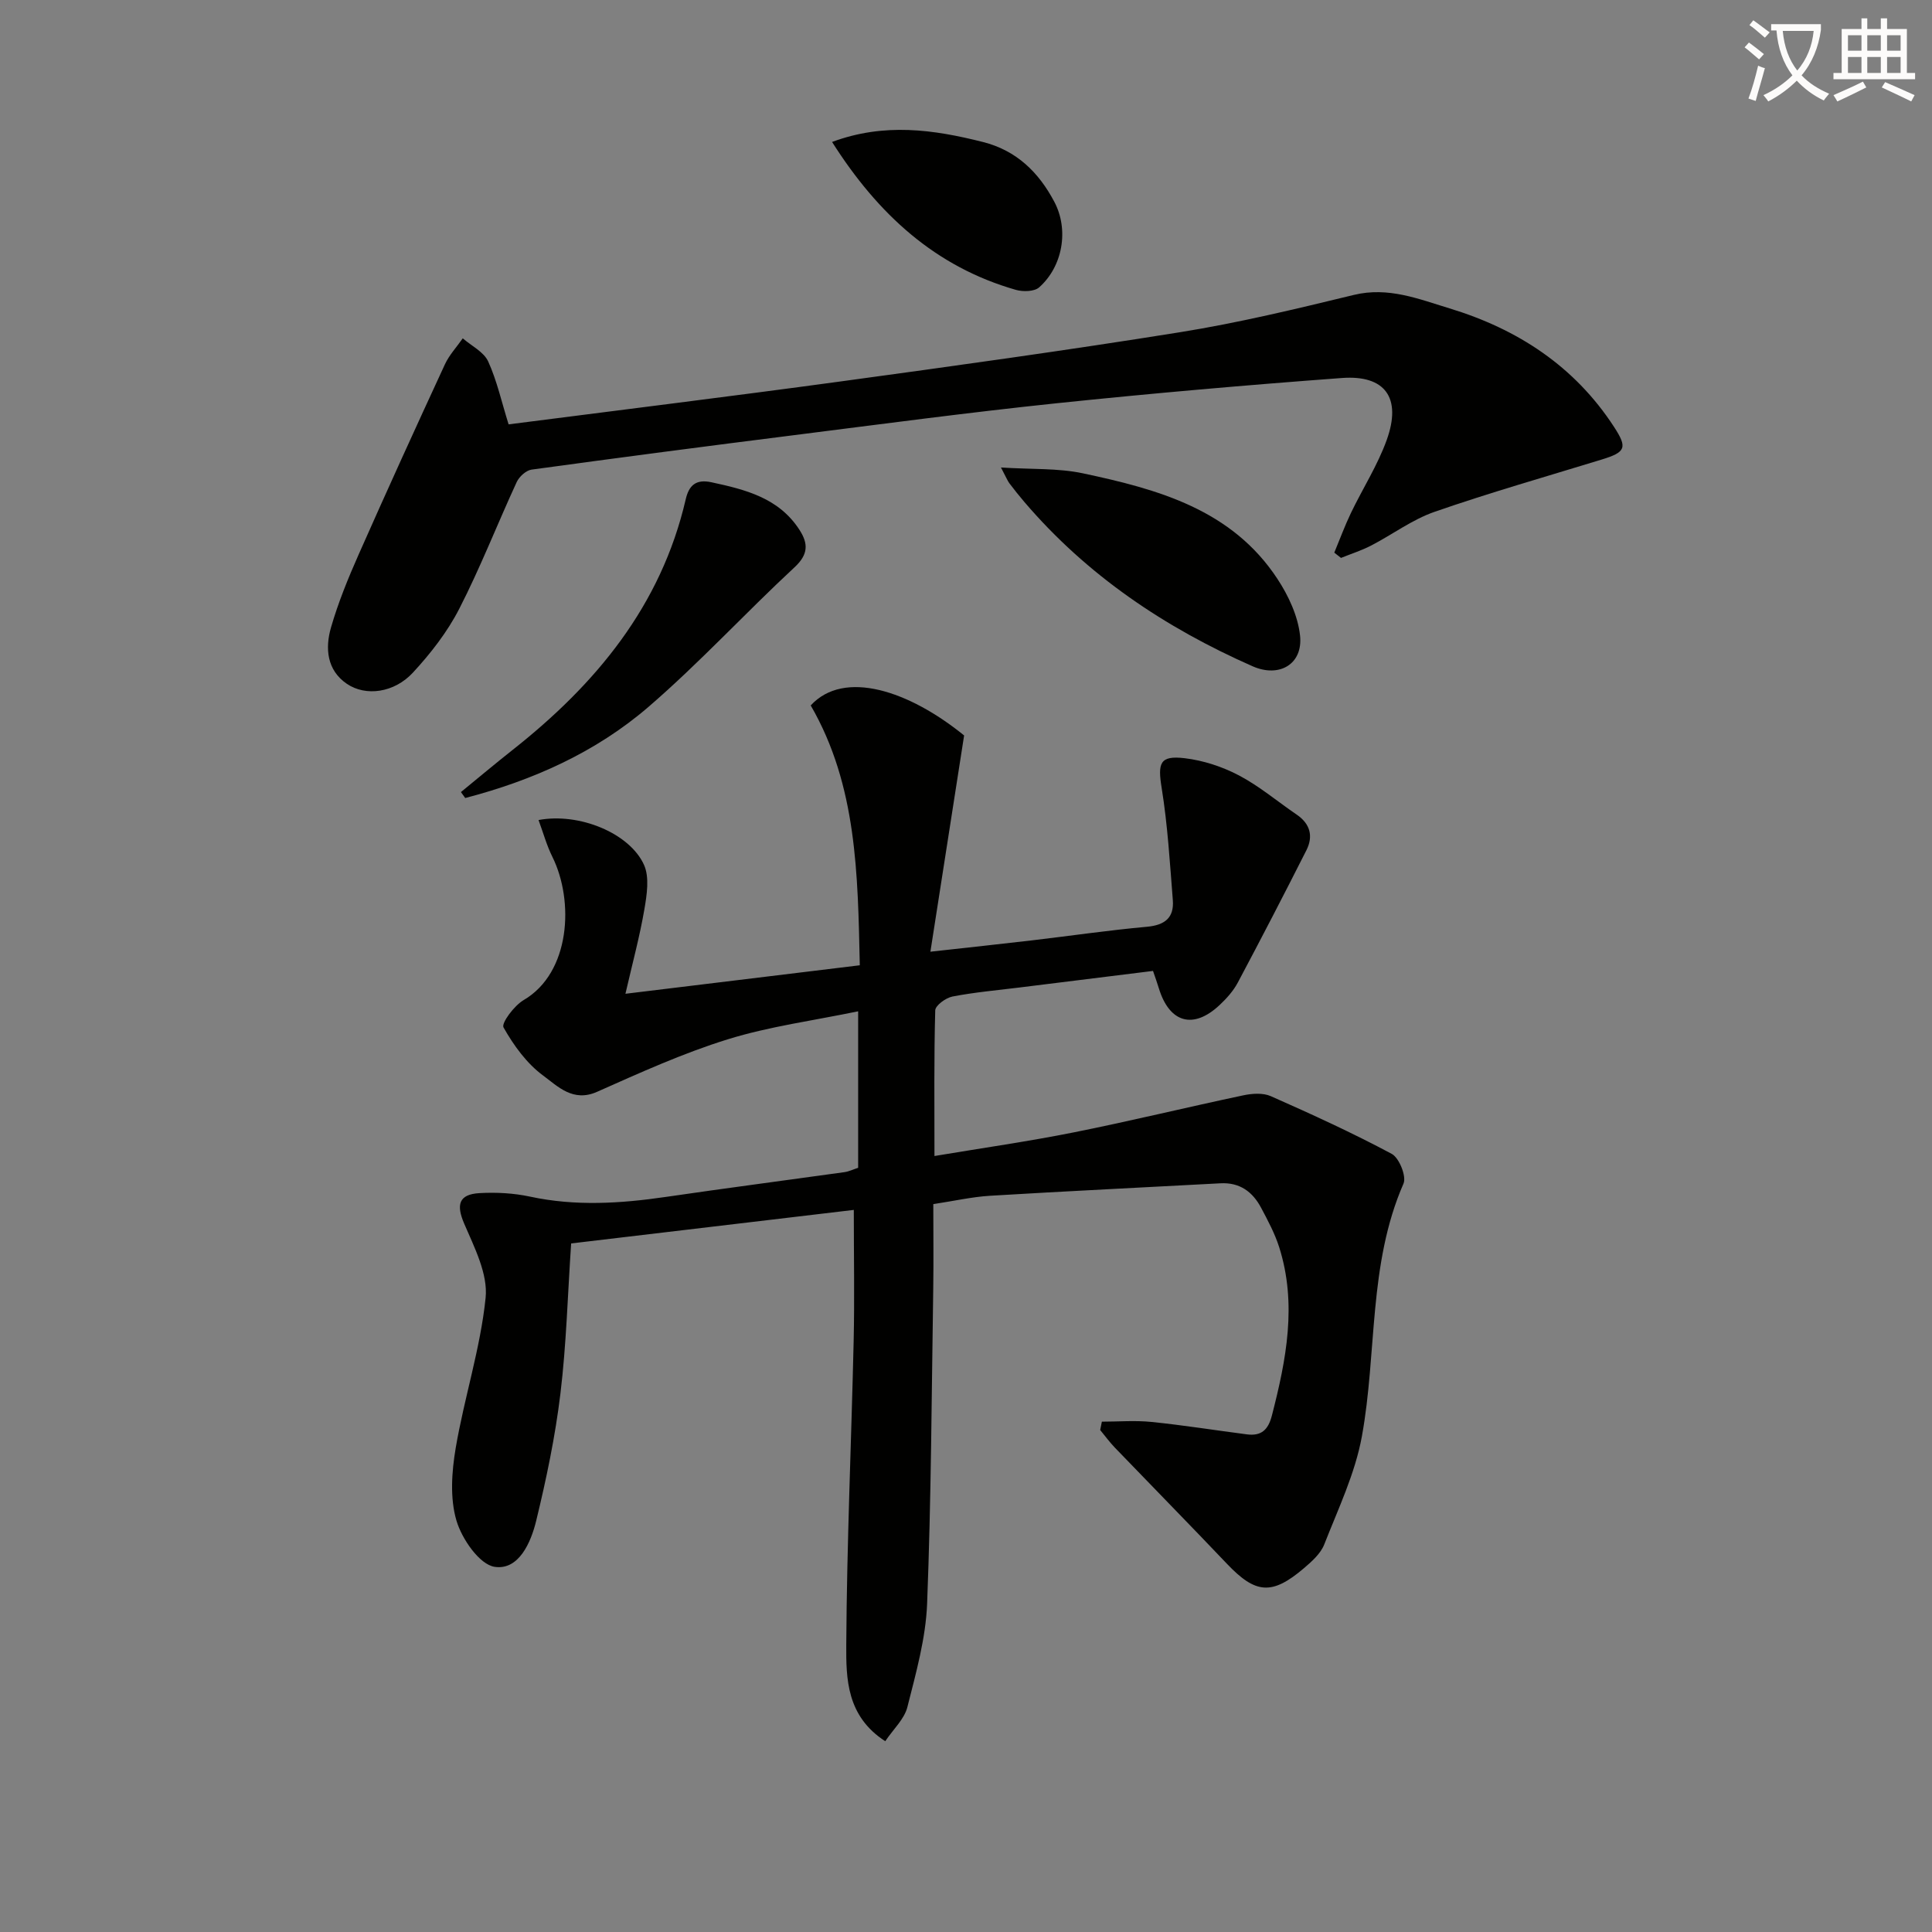 <svg enable-background="new 0 0 400 400" viewBox="0 0 400 400" xmlns="http://www.w3.org/2000/svg"><rect x="0" y="0" width="400" height="400" fill="#808080" stroke="none"/><path d="m362.1 8.8c1.1.8 2.1 1.6 3.1 2.4l-1 1.1c-1.3-1.1-2.3-2-3-2.5zm1.9 4.8c.5.2.9.4 1.4.5-.6 2.3-1.3 4.5-1.9 6.8l-1.5-.5c.8-2.1 1.4-4.3 2-6.8zm-1-9.4c1.3.9 2.4 1.8 3.4 2.5l-1 1.1c-1.4-1.2-2.4-2.1-3.2-2.6zm3.7 2.2v-1.4h10.3v1.2c-.5 3.6-1.8 6.8-4 9.4 1.5 1.6 3.4 2.8 5.7 3.8-.3.4-.7.8-1.1 1.4-2.3-1.1-4.1-2.5-5.6-4.1-1.6 1.6-3.6 3.1-5.9 4.3-.3-.5-.7-.9-1-1.3 2.4-1.1 4.4-2.5 6-4.1-1.9-2.5-3-5.6-3.3-9.3h-1.1zm8.8 0h-6.4c.3 3.3 1.3 6 3 8.2 2-2.3 3.1-5.1 3.4-8.2z" fill="#fcfbfa"/><path d="m385.3 3.8h1.3v2.2h2.8v-2.2h1.3v2.2h4.1v9.1h1.7v1.3h-16.9v-1.3h1.7v-9.1h4.1v-2.2zm.4 13.1.7 1.2c-1.8.9-3.8 1.9-6 2.9-.2-.4-.5-.8-.8-1.3 2.3-1 4.3-1.9 6.1-2.8zm-3.1-6.4h2.8v-3.2h-2.8zm0 4.6h2.8v-3.3h-2.8zm4-4.6h2.8v-3.2h-2.8zm0 4.6h2.8v-3.3h-2.8zm3.7 1.9c2.1.9 4.1 1.8 6.1 2.7l-.7 1.3c-2.2-1.1-4.2-2-6.1-2.9zm3.2-9.7h-2.8v3.2h2.8zm-2.8 7.8h2.8v-3.3h-2.8z" fill="#fcfbfa"/><g fill="#010100"><path d="m177.67 241.78c0-10.52 0-20.95 0-32.4-9.31 1.93-18.39 3.13-27 5.8-9.26 2.87-18.19 6.93-27.08 10.88-4.97 2.2-8.14-1.17-11.14-3.38-3.39-2.49-6.1-6.24-8.2-9.96-.5-.88 2.21-4.52 4.16-5.66 9.7-5.67 10.49-20.49 5.96-29.65-1.18-2.37-1.89-4.97-2.87-7.63 8.43-1.59 18.87 2.73 21.83 9.27 1.16 2.57.6 6.17.09 9.17-.97 5.66-2.48 11.22-3.93 17.53 16.59-2.02 32.32-3.93 48.52-5.9-.41-18.84-.58-37.24-10.16-53.8 6.93-7.53 20.4-3.02 31.76 6.22-2.34 15.03-4.6 29.47-6.98 44.77 7.97-.89 14.52-1.58 21.05-2.35 7.92-.93 15.81-2.09 23.75-2.81 3.7-.33 5.68-1.84 5.39-5.52-.61-7.73-1.07-15.51-2.3-23.16-.85-5.23-.42-6.83 4.76-6.22 3.85.46 7.79 1.75 11.23 3.56 4.24 2.23 7.97 5.4 11.96 8.12 2.81 1.91 3.46 4.49 2.01 7.37-4.64 9.18-9.37 18.31-14.2 27.39-.92 1.73-2.31 3.29-3.75 4.64-5.46 5.14-10.42 3.73-12.61-3.47-.33-1.09-.72-2.16-1.2-3.57-9.32 1.16-18.52 2.29-27.72 3.44-4.61.57-9.25.98-13.8 1.86-1.38.27-3.54 1.84-3.57 2.87-.27 9.8-.16 19.6-.16 30.15 10.04-1.68 19.53-3.03 28.92-4.91 11.71-2.34 23.32-5.18 35.01-7.65 1.83-.39 4.09-.55 5.71.17 8.46 3.74 16.89 7.59 25.04 11.95 1.54.83 3.08 4.66 2.43 6.15-7.33 16.78-5.45 34.98-8.62 52.35-1.4 7.68-4.91 15.01-7.79 22.36-.74 1.89-2.55 3.51-4.17 4.89-6.66 5.68-10.03 5.37-15.98-.89-7.66-8.06-15.46-16-23.17-24.01-1.11-1.15-2.05-2.45-3.07-3.68.12-.58.23-1.15.35-1.73 3.43 0 6.9-.29 10.3.06 6.59.67 13.15 1.72 19.73 2.57 2.97.38 4.41-.91 5.18-3.93 2.97-11.53 5.23-23.07 1.5-34.83-.9-2.82-2.33-5.5-3.73-8.13-1.76-3.33-4.43-5.31-8.43-5.09-15.9.86-31.81 1.62-47.7 2.58-3.75.23-7.46 1.08-11.75 1.73 0 6.01.07 11.66-.01 17.3-.34 21.81-.42 43.62-1.27 65.41-.28 7.2-2.31 14.38-4.09 21.43-.63 2.49-2.91 4.57-4.58 7.06-8.02-5.19-8.11-12.95-8.07-19.98.12-20.96 1.05-41.91 1.53-62.87.2-8.78.03-17.56.03-27.15-18.82 2.23-38.48 4.56-58.52 6.94-.72 10.64-.99 20.92-2.22 31.09-1.07 8.86-2.91 17.66-5.02 26.34-1.09 4.49-3.6 10.26-8.58 9.53-3.15-.46-6.81-5.78-7.93-9.59-1.37-4.64-.98-10.12-.15-15.03 1.77-10.41 5.12-20.61 6.19-31.07.51-4.95-2.33-10.46-4.44-15.38-1.66-3.88-1.17-6.07 3.22-6.31 3.44-.19 7.02 0 10.38.72 9.41 2.03 18.75 1.44 28.15.07 12.32-1.8 24.66-3.41 36.99-5.13.89-.12 1.81-.57 2.83-.9z"/><path d="m105.3 87.86c22.83-2.94 45.71-5.75 68.55-8.86 23.52-3.21 47.03-6.46 70.47-10.22 12.1-1.94 24.06-4.83 35.98-7.72 7.12-1.73 13.4.84 19.79 2.78 14.09 4.28 25.88 11.95 34.07 24.53 2.82 4.33 2.46 5.24-2.57 6.78-11.54 3.54-23.16 6.85-34.56 10.81-4.65 1.61-8.76 4.72-13.19 7.01-1.98 1.02-4.13 1.7-6.2 2.54-.46-.36-.93-.73-1.39-1.09 1.14-2.74 2.16-5.53 3.44-8.2 2.43-5.07 5.53-9.88 7.42-15.14 3.12-8.69-.3-13.48-9.27-12.82-19.72 1.46-39.42 3.18-59.08 5.23-18.17 1.9-36.28 4.32-54.4 6.61-18.11 2.28-36.22 4.65-54.31 7.13-1.14.16-2.55 1.45-3.07 2.57-4.03 8.73-7.52 17.71-11.9 26.25-2.46 4.8-5.92 9.24-9.6 13.22-3.87 4.18-9.77 4.97-13.68 2.3-4.14-2.83-4.51-7.37-3.27-11.66 1.49-5.16 3.55-10.2 5.73-15.12 5.83-13.18 11.81-26.29 17.86-39.37.9-1.94 2.44-3.58 3.69-5.37 1.81 1.57 4.35 2.8 5.26 4.78 1.82 3.99 2.78 8.4 4.23 13.03z"/><path d="m95.43 163.99c3.56-2.91 7.08-5.87 10.69-8.72 17.27-13.63 30.75-29.86 35.85-51.89.66-2.87 2.1-4.22 5.29-3.54 7.09 1.52 14.01 3.25 18.28 9.89 1.81 2.82 1.84 5.05-1.04 7.72-10.23 9.49-19.7 19.82-30.26 28.92-10.93 9.41-23.99 15.22-37.92 18.85-.3-.41-.6-.82-.89-1.23z"/><path d="m207.24 96.79c6.34.41 11.78.11 16.93 1.2 15.54 3.3 30.86 7.47 40.32 21.88 2.28 3.47 4.23 7.66 4.67 11.7.65 5.96-4.32 8.8-9.81 6.38-18.17-8.01-34.3-18.83-47.28-34.04-1.08-1.26-2.11-2.56-3.11-3.88-.37-.51-.6-1.12-1.72-3.24z"/><path d="m172.27 29.39c10.81-4.02 20.99-2.58 31.24.01 6.99 1.76 11.57 6.32 14.77 12.37 3.08 5.81 1.74 13.41-3.14 17.73-1 .88-3.32.93-4.79.52-16.68-4.77-28.55-15.62-38.08-30.63z"/></g></svg>